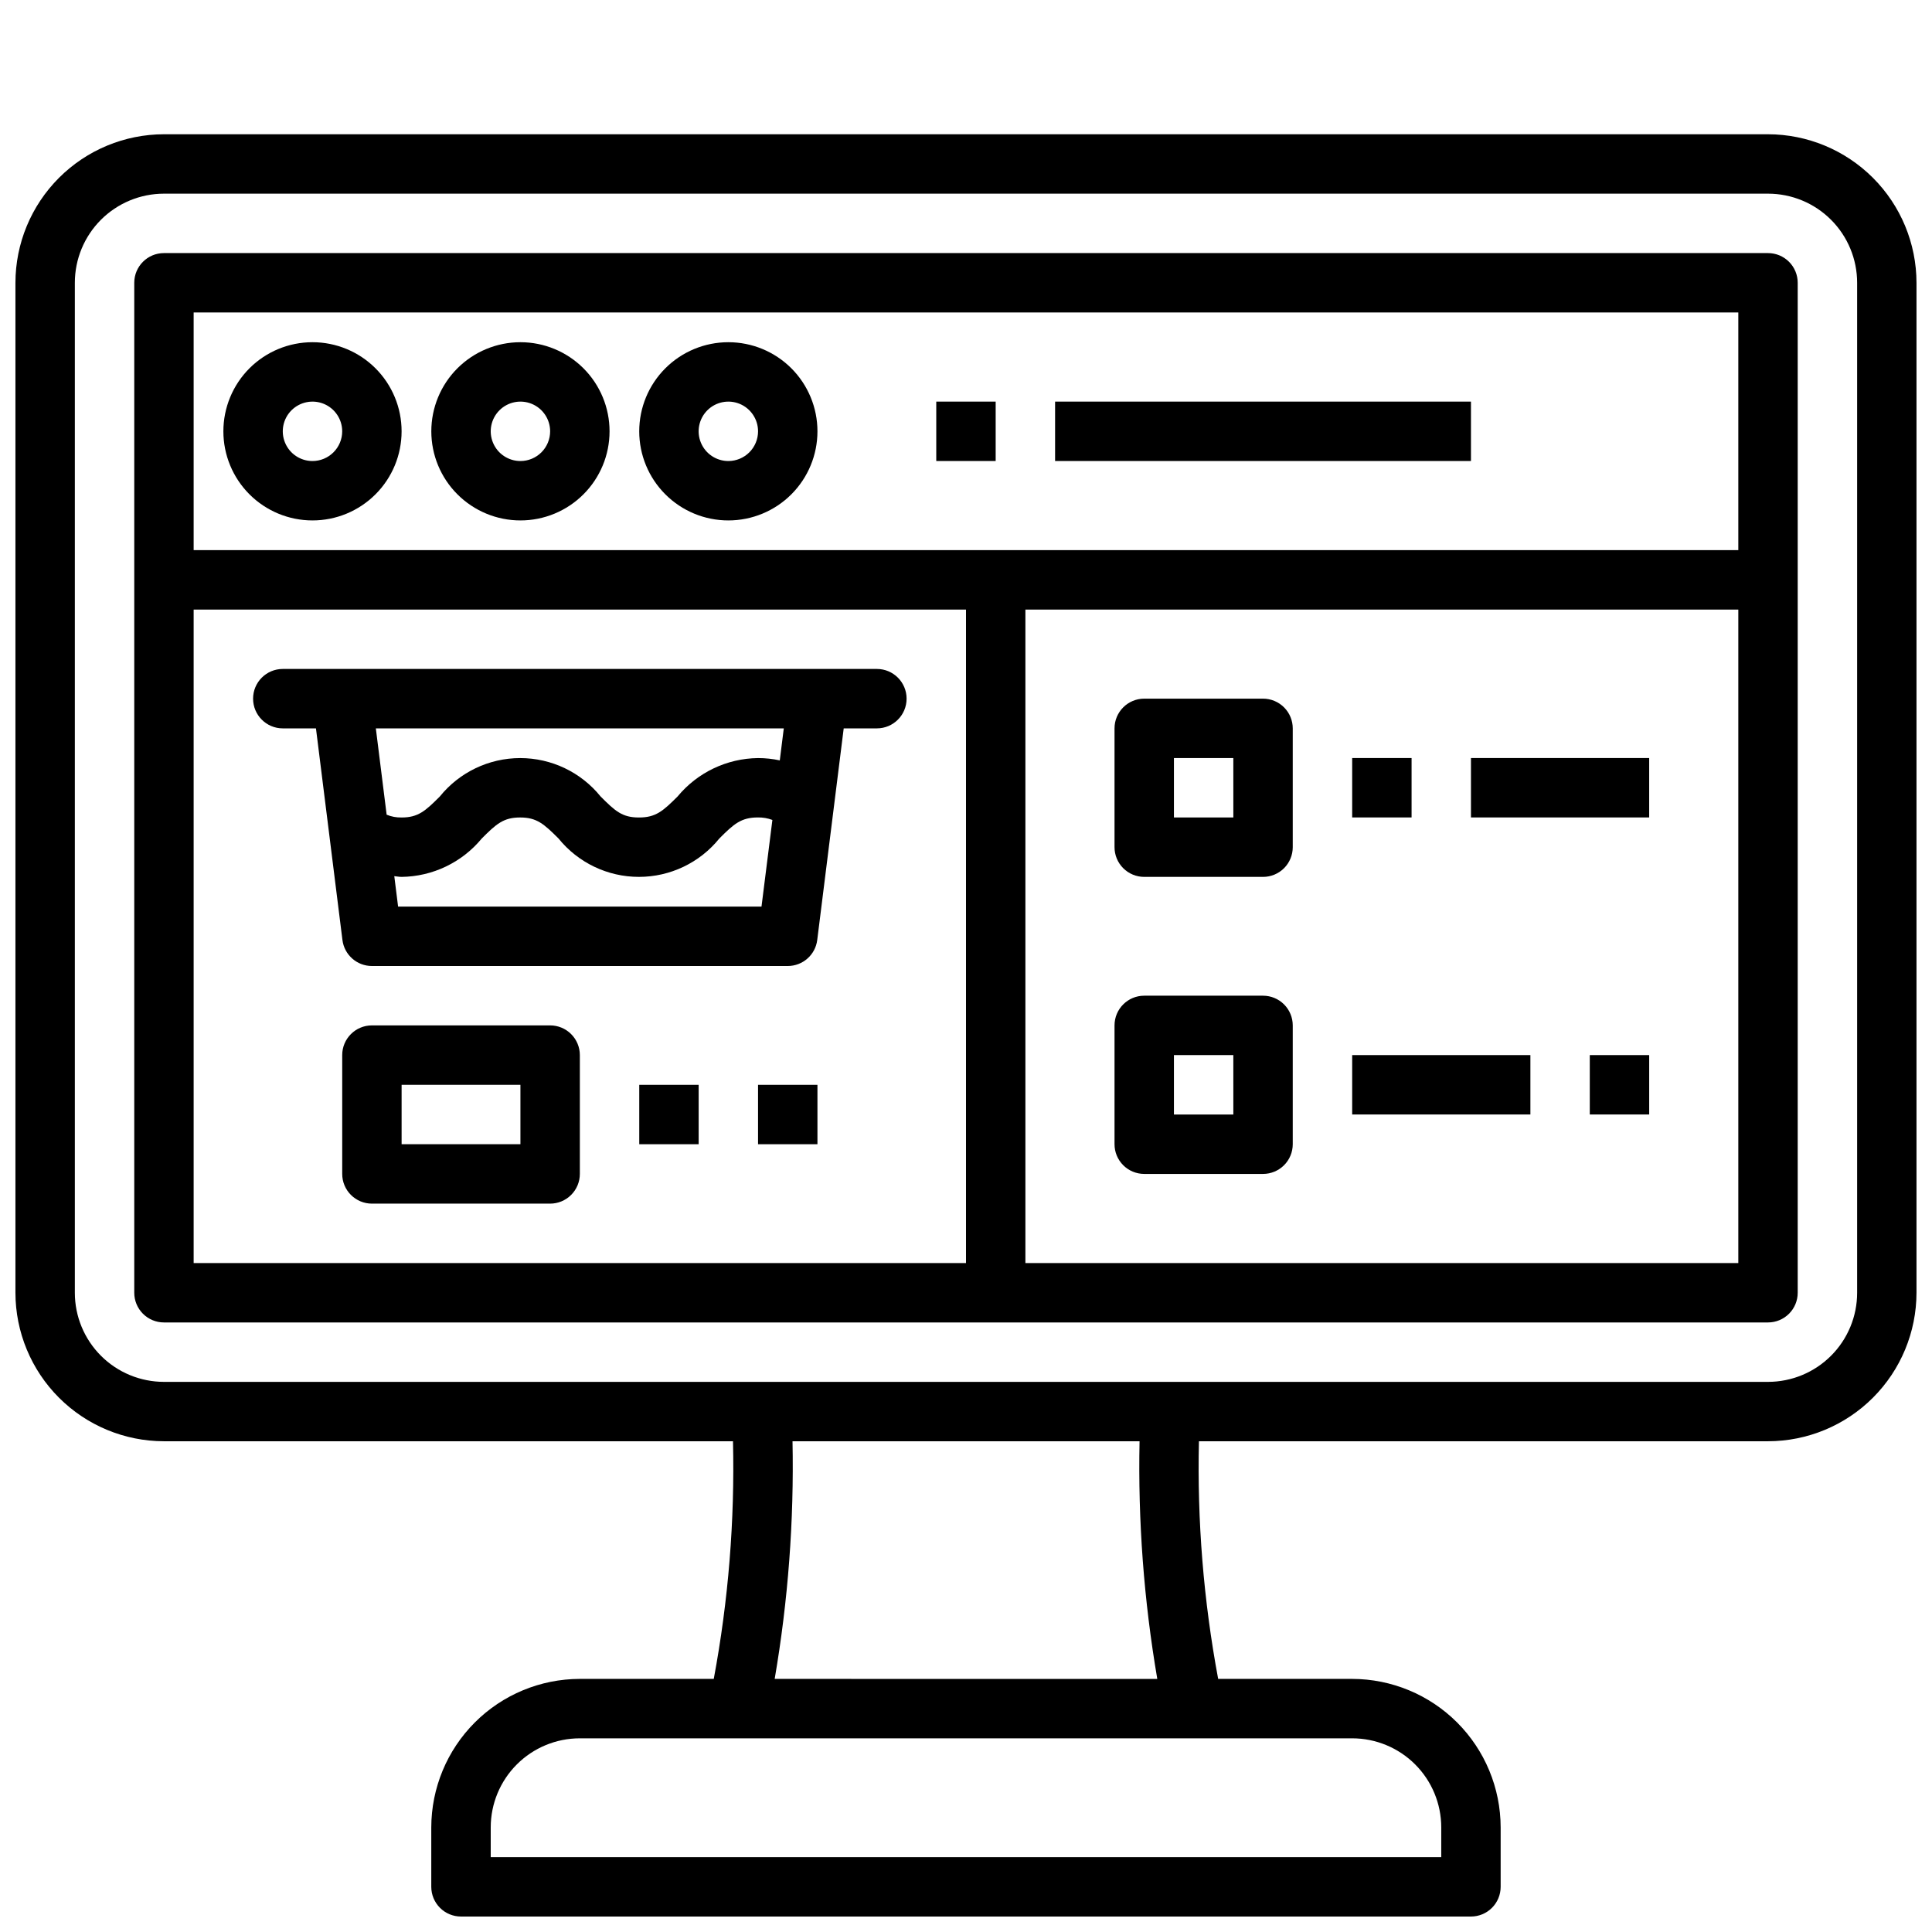 <?xml version="1.0" encoding="UTF-8"?>
<!-- Uploaded to: ICON Repo, www.svgrepo.com, Generator: ICON Repo Mixer Tools -->
<svg width="800px" height="800px" version="1.1" viewBox="144 144 512 512" xmlns="http://www.w3.org/2000/svg">
 <defs>
  <clipPath id="a">
   <path d="m148.09 179h503.81v472.9h-503.81z"/>
  </clipPath>
 </defs>
 <g clip-path="url(#a)">
  <path d="m612.54 179.58h-425.09c-10.434 0.012-20.438 4.164-27.816 11.543-7.379 7.379-11.531 17.383-11.543 27.816v267.65c0.012 10.438 4.164 20.441 11.543 27.82 7.379 7.379 17.383 11.527 27.816 11.539h150.8c0.488 21.113-1.219 42.219-5.094 62.977h-35.5c-10.438 0.016-20.441 4.164-27.82 11.543s-11.527 17.383-11.543 27.82v15.742c0 2.086 0.832 4.09 2.309 5.566 1.477 1.477 3.477 2.305 5.566 2.305h267.65c2.086 0 4.09-0.828 5.566-2.305 1.477-1.477 2.305-3.481 2.305-5.566v-15.742c-0.012-10.438-4.164-20.441-11.543-27.82s-17.383-11.527-27.816-11.543h-35.504c-3.875-20.758-5.582-41.863-5.094-62.977h150.8c10.434-0.012 20.438-4.16 27.816-11.539s11.531-17.383 11.543-27.82v-267.65c-0.012-10.434-4.164-20.438-11.543-27.816s-17.383-11.531-27.816-11.543zm-86.594 448.71v7.871h-251.9v-7.871c0-6.266 2.488-12.273 6.918-16.699 4.426-4.43 10.434-6.918 16.699-6.918h204.67c6.262 0 12.27 2.488 16.699 6.918 4.426 4.426 6.914 10.434 6.914 16.699zm-75.258-39.359-101.39-0.004c3.566-20.793 5.148-41.879 4.727-62.977h91.969c-0.434 21.094 1.141 42.184 4.699 62.977zm185.47-102.34c0 6.266-2.488 12.27-6.918 16.699-4.43 4.43-10.438 6.918-16.699 6.918h-425.09c-6.262 0-12.27-2.488-16.699-6.918-4.43-4.43-6.918-10.434-6.918-16.699v-267.65c0-6.262 2.488-12.27 6.918-16.699 4.43-4.43 10.438-6.918 16.699-6.918h425.09c6.262 0 12.27 2.488 16.699 6.918 4.43 4.43 6.918 10.438 6.918 16.699z"/>
 </g>
 <path d="m376.38 321.28h-157.44c-4.348 0-7.871 3.523-7.871 7.871 0 4.348 3.523 7.875 7.871 7.875h8.793l7.016 56.082v-0.004c0.492 3.941 3.84 6.894 7.809 6.898h110.21c3.969-0.004 7.316-2.957 7.809-6.898l7.016-56.078h8.793c4.348 0 7.871-3.527 7.871-7.875 0-4.348-3.523-7.871-7.871-7.871zm-126.88 62.977-1.008-8.062c0.652 0.047 1.203 0.188 1.906 0.188v0.004c8.246-0.098 16.027-3.82 21.277-10.18 3.856-3.856 5.746-5.566 10.164-5.566 4.418 0 6.297 1.707 10.172 5.566 5.203 6.438 13.035 10.176 21.312 10.176 8.277 0 16.109-3.738 21.312-10.176 3.863-3.863 5.762-5.574 10.234-5.574 1.305-0.023 2.606 0.203 3.824 0.664l-2.887 22.961zm101.15-38.746c-1.895-0.41-3.824-0.613-5.762-0.613-8.258 0.09-16.059 3.812-21.324 10.18-3.871 3.856-5.762 5.566-10.234 5.566-4.473 0-6.297-1.707-10.164-5.566-5.199-6.438-13.031-10.18-21.305-10.18-8.273 0-16.105 3.742-21.305 10.18-3.856 3.856-5.738 5.566-10.156 5.566v-0.004c-1.348 0.031-2.691-0.219-3.938-0.738l-2.863-22.875h108.11z"/>
 <path d="m612.54 211.07h-425.09c-4.348 0-7.871 3.523-7.871 7.871v267.65c0 2.09 0.828 4.09 2.305 5.566 1.477 1.477 3.481 2.305 5.566 2.305h425.09c2.09 0 4.09-0.828 5.566-2.305s2.305-3.477 2.305-5.566v-267.65c0-2.086-0.828-4.09-2.305-5.566s-3.477-2.305-5.566-2.305zm-417.22 15.742h409.35v62.977h-409.35zm0 251.91v-173.18h204.68v173.18zm220.42 0v-173.18h188.93v173.18z"/>
 <path d="m226.81 234.69c-6.262 0-12.27 2.488-16.699 6.914-4.426 4.43-6.914 10.438-6.914 16.699 0 6.266 2.488 12.273 6.914 16.699 4.43 4.43 10.438 6.918 16.699 6.918 6.266 0 12.273-2.488 16.699-6.918 4.43-4.426 6.918-10.434 6.918-16.699 0-6.262-2.488-12.27-6.918-16.699-4.426-4.426-10.434-6.914-16.699-6.914zm0 31.488c-3.184 0-6.055-1.918-7.269-4.859-1.219-2.945-0.547-6.328 1.703-8.582 2.254-2.25 5.641-2.922 8.582-1.707 2.941 1.219 4.859 4.09 4.859 7.273 0 2.09-0.832 4.09-2.309 5.566-1.477 1.477-3.477 2.309-5.566 2.309z"/>
 <path d="m281.92 234.69c-6.262 0-12.27 2.488-16.699 6.914-4.43 4.43-6.918 10.438-6.918 16.699 0 6.266 2.488 12.273 6.918 16.699 4.43 4.43 10.438 6.918 16.699 6.918s12.27-2.488 16.699-6.918c4.43-4.426 6.918-10.434 6.918-16.699 0-6.262-2.488-12.27-6.918-16.699-4.43-4.426-10.438-6.914-16.699-6.914zm0 31.488c-3.184 0-6.055-1.918-7.273-4.859-1.219-2.945-0.543-6.328 1.707-8.582 2.25-2.25 5.637-2.922 8.578-1.707 2.941 1.219 4.859 4.09 4.859 7.273 0 2.09-0.828 4.09-2.305 5.566-1.477 1.477-3.477 2.309-5.566 2.309z"/>
 <path d="m337.02 234.69c-6.266 0-12.27 2.488-16.699 6.914-4.43 4.43-6.918 10.438-6.918 16.699 0 6.266 2.488 12.273 6.918 16.699 4.43 4.43 10.434 6.918 16.699 6.918 6.262 0 12.27-2.488 16.699-6.918 4.426-4.426 6.914-10.434 6.914-16.699 0-6.262-2.488-12.27-6.914-16.699-4.43-4.426-10.438-6.914-16.699-6.914zm0 31.488c-3.184 0-6.055-1.918-7.273-4.859-1.219-2.945-0.547-6.328 1.707-8.582 2.25-2.25 5.637-2.922 8.578-1.707 2.941 1.219 4.859 4.09 4.859 7.273 0 2.09-0.828 4.09-2.305 5.566-1.477 1.477-3.481 2.309-5.566 2.309z"/>
 <path d="m478.72 329.15h-31.488c-4.348 0-7.871 3.527-7.871 7.875v31.488c0 2.086 0.828 4.09 2.305 5.566 1.477 1.477 3.481 2.305 5.566 2.305h31.488c2.086 0 4.09-0.828 5.566-2.305 1.477-1.477 2.305-3.481 2.305-5.566v-31.488c0-2.09-0.828-4.09-2.305-5.566-1.477-1.477-3.481-2.309-5.566-2.309zm-7.871 31.488h-15.746v-15.742h15.742z"/>
 <path d="m478.72 407.87h-31.488c-4.348 0-7.871 3.523-7.871 7.871v31.488c0 2.09 0.828 4.09 2.305 5.566 1.477 1.477 3.481 2.305 5.566 2.305h31.488c2.086 0 4.09-0.828 5.566-2.305 1.477-1.477 2.305-3.477 2.305-5.566v-31.488c0-2.086-0.828-4.09-2.305-5.566-1.477-1.477-3.481-2.305-5.566-2.305zm-7.871 31.488h-15.746v-15.746h15.742z"/>
 <path d="m502.34 344.89h15.742v15.742h-15.742z"/>
 <path d="m533.82 344.89h47.23v15.742h-47.23z"/>
 <path d="m392.12 250.43h15.742v15.742h-15.742z"/>
 <path d="m423.61 250.43h110.21v15.742h-110.21z"/>
 <path d="m565.31 423.61h15.742v15.742h-15.742z"/>
 <path d="m502.34 423.61h47.23v15.742h-47.23z"/>
 <path d="m289.79 415.74h-47.23c-4.348 0-7.871 3.523-7.871 7.871v31.488c0 2.09 0.828 4.09 2.305 5.566 1.477 1.477 3.477 2.309 5.566 2.309h47.23c2.09 0 4.09-0.832 5.566-2.309 1.477-1.477 2.309-3.477 2.309-5.566v-31.488c0-2.086-0.832-4.09-2.309-5.566-1.477-1.477-3.477-2.305-5.566-2.305zm-7.871 31.488h-31.488v-15.742h31.488z"/>
 <path d="m313.41 431.49h15.742v15.742h-15.742z"/>
 <path d="m344.89 431.49h15.742v15.742h-15.742z"/>
</svg>